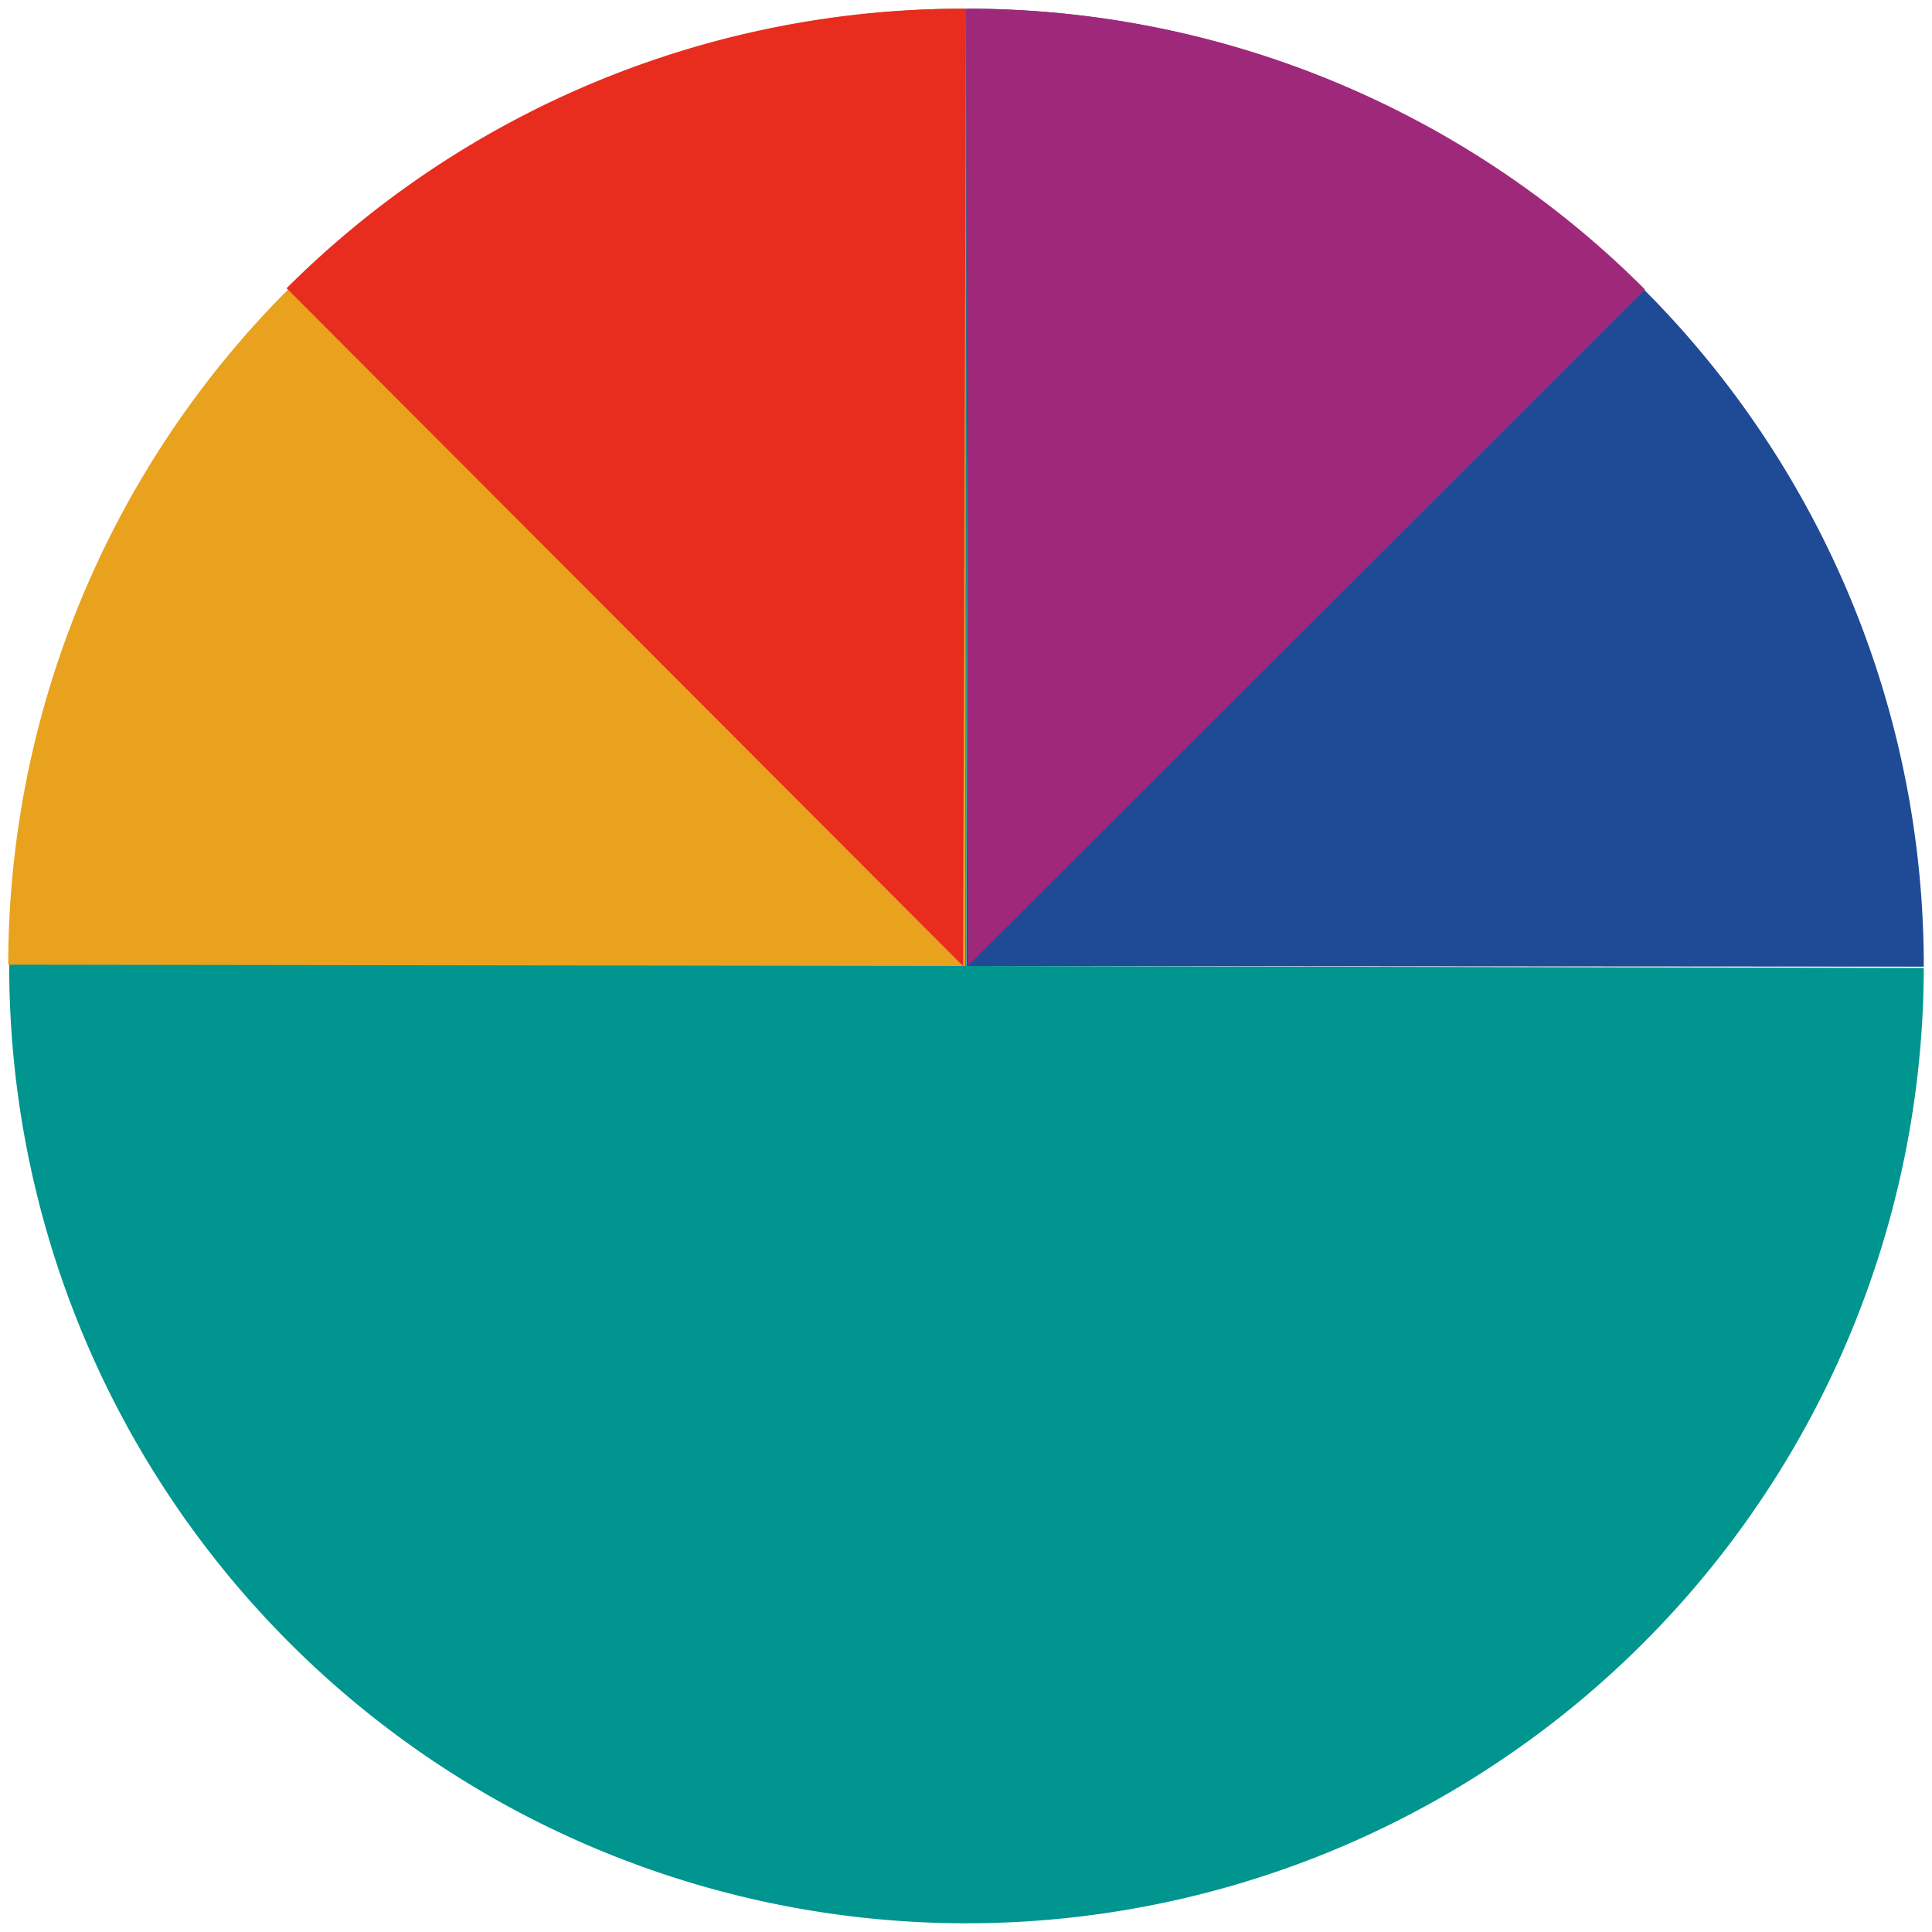 <svg id="Layer_1" data-name="Layer 1" xmlns="http://www.w3.org/2000/svg" viewBox="0 0 117.5 117.5"><defs><style>.cls-1{fill:#00958e;}.cls-2{fill:#e8a21e;}.cls-3{fill:#1f4a96;}.cls-4{fill:#9e297a;}.cls-5{fill:#e82c1e;}</style></defs><path class="cls-1" d="M58.78,58.75l58.22.12A58.22,58.22,0,1,1,58.82.53Z"/><path class="cls-2" d="M58.71,58.75.5,58.67A58.21,58.21,0,0,1,58.75.53Z"/><path class="cls-3" d="M58.79,58.75,58.87.53A58.21,58.21,0,0,1,117,58.79Z"/><path class="cls-4" d="M58.86,58.75,58.75.53a58.2,58.2,0,0,1,41.3,17.08Z"/><path class="cls-5" d="M58.57,58.75,58.75.53a58.19,58.19,0,0,0-41.32,17Z"/></svg>